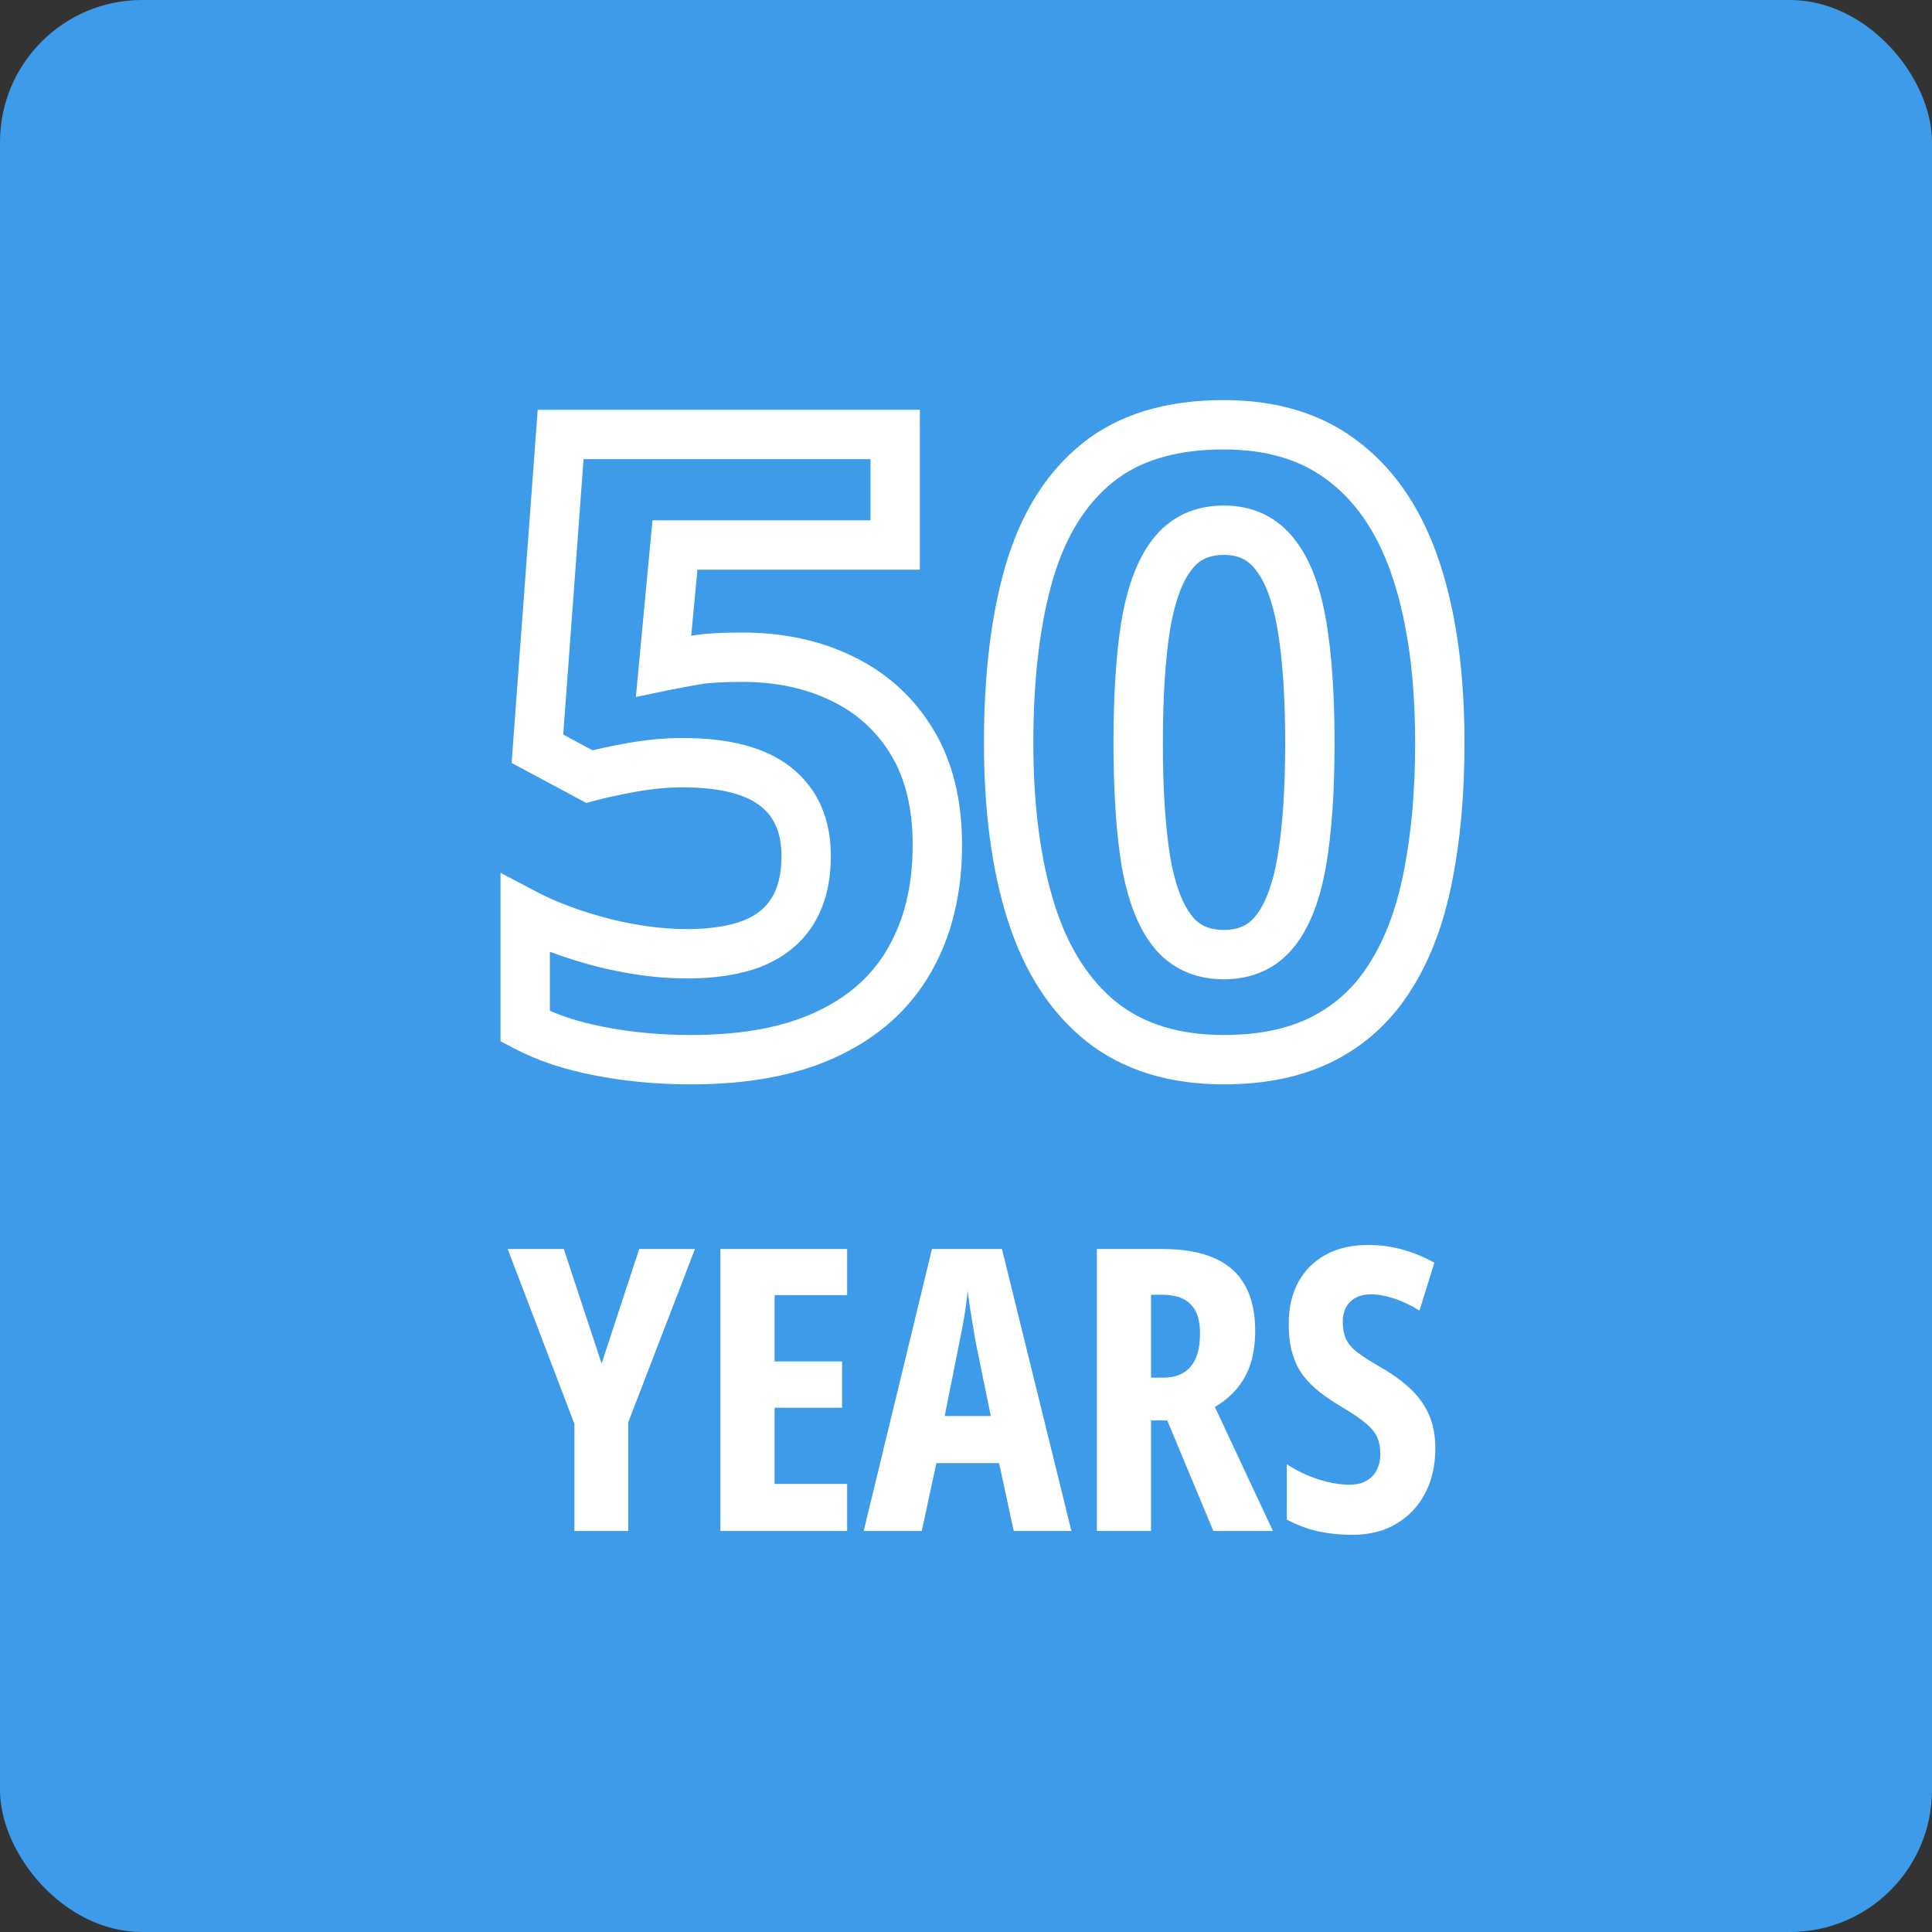 <svg width="68" height="68" viewBox="0 0 68 68" fill="none" xmlns="http://www.w3.org/2000/svg">
<rect x="0" y="0" width="68" height="68" fill="#333333" stroke="none"/>
<rect width="68" height="68" rx="5" fill="#3D9BE9"/>
<path d="M29.651 23.889L29.268 24.669L29.271 24.67L29.651 23.889ZM32.012 33.793L31.258 33.36L31.257 33.362L32.012 33.793ZM29.116 36.391L28.747 35.605L28.745 35.606L29.116 36.391ZM21.113 37L21.28 36.147L21.274 36.146L21.113 37ZM18.485 36.124H17.616V36.648L18.08 36.893L18.485 36.124ZM18.485 32.159L18.89 31.39L17.616 30.72V32.159H18.485ZM21.187 33.169L20.965 34.009L20.975 34.011L21.187 33.169ZM26.473 33.214L26.783 34.026L26.794 34.021L26.473 33.214ZM27.884 32.085L27.15 31.62L27.148 31.623L27.884 32.085ZM22.256 27.007L22.105 26.151L22.102 26.152L22.256 27.007ZM20.742 27.334L20.331 28.099L20.634 28.262L20.967 28.173L20.742 27.334ZM18.916 26.354L18.049 26.29L18.007 26.852L18.505 27.119L18.916 26.354ZM19.732 15.291V14.423H18.925L18.866 15.227L19.732 15.291ZM31.507 15.291H32.376V14.423H31.507V15.291ZM31.507 19.182V20.051H32.376V19.182H31.507ZM23.756 19.182V18.313H22.965L22.891 19.1L23.756 19.182ZM23.355 23.443L22.49 23.362L22.38 24.531L23.53 24.294L23.355 23.443ZM26.117 24C27.332 24 28.375 24.231 29.268 24.669L30.034 23.109C28.868 22.537 27.555 22.263 26.117 22.263V24ZM29.271 24.67C30.162 25.103 30.852 25.731 31.358 26.566L32.844 25.666C32.163 24.541 31.219 23.684 30.031 23.107L29.271 24.67ZM31.358 26.566C31.851 27.38 32.123 28.423 32.123 29.739H33.861C33.861 28.185 33.539 26.812 32.844 25.666L31.358 26.566ZM32.123 29.739C32.123 31.18 31.823 32.377 31.258 33.36L32.766 34.225C33.508 32.932 33.861 31.426 33.861 29.739H32.123ZM31.257 33.362C30.711 34.321 29.888 35.069 28.747 35.605L29.485 37.178C30.919 36.505 32.026 35.522 32.767 34.223L31.257 33.362ZM28.745 35.606C27.617 36.139 26.16 36.428 24.335 36.428V38.166C26.331 38.166 28.061 37.851 29.488 37.177L28.745 35.606ZM24.335 36.428C23.247 36.428 22.229 36.334 21.28 36.147L20.946 37.853C22.016 38.062 23.146 38.166 24.335 38.166V36.428ZM21.274 36.146C20.343 35.971 19.552 35.704 18.89 35.355L18.08 36.893C18.922 37.336 19.884 37.653 20.952 37.854L21.274 36.146ZM19.354 36.124V32.159H17.616V36.124H19.354ZM18.08 32.928C18.904 33.362 19.869 33.719 20.965 34.009L21.409 32.329C20.407 32.064 19.57 31.749 18.89 31.39L18.08 32.928ZM20.975 34.011C22.092 34.293 23.159 34.439 24.172 34.439V32.701C23.324 32.701 22.401 32.579 21.4 32.327L20.975 34.011ZM24.172 34.439C25.152 34.439 26.031 34.312 26.783 34.026L26.164 32.402C25.668 32.591 25.013 32.701 24.172 32.701V34.439ZM26.794 34.021C27.567 33.715 28.193 33.228 28.62 32.547L27.148 31.623C26.942 31.952 26.627 32.218 26.153 32.406L26.794 34.021ZM28.618 32.551C29.055 31.861 29.243 31.033 29.243 30.125H27.505C27.505 30.801 27.366 31.28 27.15 31.62L28.618 32.551ZM29.243 30.125C29.243 28.85 28.801 27.766 27.844 27.009L26.766 28.371C27.234 28.742 27.505 29.282 27.505 30.125H29.243ZM27.844 27.009C26.908 26.268 25.581 25.975 24.023 25.975V27.712C25.416 27.712 26.276 27.984 26.766 28.371L27.844 27.009ZM24.023 25.975C23.403 25.975 22.763 26.035 22.105 26.151L22.408 27.862C22.977 27.762 23.515 27.712 24.023 27.712V25.975ZM22.102 26.152C21.484 26.263 20.954 26.377 20.517 26.494L20.967 28.173C21.341 28.072 21.821 27.968 22.411 27.862L22.102 26.152ZM21.153 26.568L19.326 25.588L18.505 27.119L20.331 28.099L21.153 26.568ZM19.782 26.418L20.599 15.355L18.866 15.227L18.049 26.29L19.782 26.418ZM19.732 16.16H31.507V14.423H19.732V16.16ZM30.638 15.291V19.182H32.376V15.291H30.638ZM31.507 18.313H23.756V20.051H31.507V18.313ZM22.891 19.1L22.49 23.362L24.22 23.525L24.621 19.263L22.891 19.1ZM23.53 24.294C23.857 24.227 24.215 24.159 24.604 24.091L24.304 22.38C23.901 22.45 23.526 22.521 23.18 22.592L23.53 24.294ZM24.604 24.091C24.926 24.035 25.422 24 26.117 24V22.263C25.386 22.263 24.773 22.297 24.304 22.38L24.604 24.091ZM50.261 30.838L49.409 30.666L49.408 30.672L50.261 30.838ZM48.954 34.342L48.219 33.88L48.215 33.885L48.954 34.342ZM38.783 35.975L38.242 36.655L38.245 36.658L38.783 35.975ZM36.303 32.145L35.475 32.409L35.476 32.41L36.303 32.145ZM36.229 20.132L35.396 19.886L35.395 19.889L36.229 20.132ZM47.35 16.286L46.809 16.966L46.816 16.971L47.35 16.286ZM49.86 20.117L49.034 20.386L49.034 20.387L49.86 20.117ZM40.327 30.288L39.469 30.426L39.471 30.435L40.327 30.288ZM44.871 32.783L44.194 32.239L44.192 32.24L44.871 32.783ZM45.821 30.303L46.677 30.45L46.678 30.449L45.821 30.303ZM44.871 19.508L44.183 20.039L44.188 20.046L44.194 20.053L44.871 19.508ZM41.263 19.508L41.946 20.045L41.95 20.039L41.263 19.508ZM40.327 22.003L39.47 21.858L39.469 21.865L40.327 22.003ZM49.808 26.146C49.808 27.854 49.672 29.359 49.409 30.666L51.112 31.009C51.403 29.565 51.545 27.942 51.545 26.146H49.808ZM49.408 30.672C49.156 31.967 48.754 33.029 48.219 33.88L49.69 34.805C50.362 33.735 50.831 32.461 51.114 31.003L49.408 30.672ZM48.215 33.885C47.701 34.717 47.034 35.339 46.207 35.769L47.009 37.31C48.123 36.731 49.02 35.888 49.693 34.799L48.215 33.885ZM46.207 35.769C45.389 36.194 44.357 36.428 43.074 36.428V38.166C44.563 38.166 45.886 37.895 47.009 37.31L46.207 35.769ZM43.074 36.428C41.482 36.428 40.254 36.028 39.32 35.293L38.245 36.658C39.549 37.685 41.182 38.166 43.074 38.166V36.428ZM39.324 35.296C38.367 34.533 37.624 33.415 37.13 31.879L35.476 32.41C36.051 34.2 36.962 35.636 38.242 36.655L39.324 35.296ZM37.131 31.88C36.631 30.315 36.37 28.41 36.37 26.146H34.632C34.632 28.534 34.906 30.628 35.475 32.409L37.131 31.88ZM36.37 26.146C36.37 23.855 36.608 21.937 37.063 20.375L35.395 19.889C34.88 21.653 34.632 23.744 34.632 26.146H36.37ZM37.062 20.378C37.518 18.836 38.236 17.721 39.179 16.963L38.09 15.609C36.815 16.634 35.929 18.082 35.396 19.886L37.062 20.378ZM39.179 16.963C40.092 16.23 41.361 15.819 43.074 15.819V14.081C41.085 14.081 39.394 14.561 38.09 15.609L39.179 16.963ZM43.074 15.819C44.653 15.819 45.875 16.222 46.809 16.966L47.892 15.607C46.589 14.569 44.96 14.081 43.074 14.081V15.819ZM46.816 16.971C47.779 17.723 48.53 18.84 49.034 20.386L50.686 19.848C50.1 18.049 49.178 16.611 47.885 15.601L46.816 16.971ZM49.034 20.387C49.542 21.939 49.808 23.852 49.808 26.146H51.545C51.545 23.728 51.267 21.622 50.686 19.847L49.034 20.387ZM39.191 26.146C39.191 27.826 39.281 29.256 39.469 30.426L41.185 30.151C41.017 29.103 40.929 27.772 40.929 26.146H39.191ZM39.471 30.435C39.67 31.602 40.017 32.59 40.579 33.305L41.946 32.231C41.637 31.838 41.36 31.173 41.184 30.142L39.471 30.435ZM40.579 33.305C41.197 34.091 42.064 34.468 43.074 34.468V32.731C42.539 32.731 42.199 32.554 41.946 32.231L40.579 33.305ZM43.074 34.468C44.072 34.468 44.932 34.097 45.549 33.326L44.192 32.24C43.938 32.558 43.6 32.731 43.074 32.731V34.468ZM45.548 33.327C46.124 32.61 46.477 31.619 46.677 30.45L44.965 30.157C44.789 31.185 44.508 31.847 44.194 32.239L45.548 33.327ZM46.678 30.449C46.877 29.275 46.972 27.837 46.972 26.146H45.234C45.234 27.781 45.142 29.114 44.964 30.158L46.678 30.449ZM46.972 26.146C46.972 24.464 46.877 23.031 46.678 21.858L44.964 22.148C45.142 23.192 45.234 24.521 45.234 26.146H46.972ZM46.678 21.858C46.478 20.68 46.125 19.682 45.548 18.964L44.194 20.053C44.507 20.443 44.788 21.109 44.964 22.148L46.678 21.858ZM45.559 18.977C44.946 18.184 44.084 17.793 43.074 17.793V19.531C43.589 19.531 43.925 19.705 44.183 20.039L45.559 18.977ZM43.074 17.793C42.059 17.793 41.19 18.18 40.575 18.977L41.95 20.039C42.206 19.708 42.545 19.531 43.074 19.531V17.793ZM40.579 18.972C40.016 19.688 39.67 20.683 39.471 21.858L41.184 22.148C41.361 21.106 41.638 20.437 41.946 20.045L40.579 18.972ZM39.469 21.865C39.281 23.035 39.191 24.466 39.191 26.146H40.929C40.929 24.519 41.017 23.188 41.185 22.141L39.469 21.865Z" fill="white"/>
<path d="M21.175 47.993L22.498 43.961H24.46L22.111 50.064V53.885H20.218V50.118L17.869 43.961H19.844L21.175 47.993ZM29.816 53.885H25.356V43.961H29.816V45.584H27.263V47.919H29.639V49.548H27.263V52.229H29.816V53.885ZM35.68 53.885L35.164 51.496H32.958L32.443 53.885H30.399L32.802 43.961H35.266L37.71 53.885H35.68ZM34.873 49.84L34.336 47.213C34.3 46.995 34.264 46.783 34.228 46.575C34.196 46.367 34.164 46.167 34.133 45.977C34.106 45.783 34.081 45.602 34.058 45.434C34.044 45.593 34.024 45.767 33.997 45.957C33.97 46.147 33.938 46.346 33.902 46.554C33.866 46.763 33.825 46.973 33.78 47.186L33.25 49.84H34.873ZM40.914 43.961C41.647 43.961 42.256 44.068 42.74 44.28C43.224 44.493 43.584 44.812 43.819 45.237C44.059 45.663 44.179 46.197 44.179 46.839C44.179 47.247 44.129 47.618 44.029 47.953C43.93 48.283 43.774 48.579 43.561 48.842C43.353 49.1 43.086 49.326 42.76 49.521L44.803 53.885H42.706L41.084 49.996H40.513V53.885H38.606V43.961H40.914ZM40.9 45.57H40.513V48.489H40.941C41.366 48.489 41.688 48.36 41.905 48.102C42.127 47.844 42.237 47.455 42.237 46.934C42.237 46.468 42.127 46.124 41.905 45.903C41.688 45.681 41.353 45.57 40.9 45.57ZM50.519 50.98C50.519 51.577 50.399 52.105 50.159 52.562C49.919 53.019 49.58 53.376 49.141 53.634C48.706 53.892 48.193 54.021 47.6 54.021C47.324 54.021 47.057 54.003 46.799 53.967C46.541 53.935 46.288 53.881 46.039 53.804C45.79 53.722 45.541 53.616 45.292 53.485V51.537C45.654 51.772 46.03 51.951 46.419 52.073C46.808 52.195 47.168 52.256 47.498 52.256C47.742 52.256 47.944 52.209 48.102 52.114C48.265 52.019 48.385 51.89 48.462 51.727C48.544 51.564 48.584 51.38 48.584 51.177C48.584 50.96 48.55 50.77 48.482 50.607C48.414 50.439 48.283 50.274 48.089 50.111C47.899 49.944 47.618 49.751 47.247 49.534C46.957 49.362 46.695 49.186 46.46 49.005C46.229 48.824 46.03 48.625 45.862 48.407C45.699 48.186 45.575 47.93 45.489 47.64C45.403 47.351 45.36 47.009 45.36 46.615C45.355 46.054 45.464 45.563 45.686 45.142C45.912 44.722 46.236 44.396 46.656 44.165C47.082 43.93 47.591 43.814 48.184 43.819C48.587 43.819 48.98 43.873 49.365 43.982C49.754 44.09 50.127 44.244 50.485 44.443L49.962 46.127C49.641 45.932 49.338 45.789 49.053 45.699C48.767 45.604 48.501 45.556 48.252 45.556C48.034 45.556 47.851 45.599 47.702 45.685C47.557 45.767 47.446 45.88 47.369 46.025C47.297 46.17 47.261 46.335 47.261 46.52C47.261 46.756 47.297 46.955 47.369 47.118C47.442 47.281 47.577 47.441 47.776 47.6C47.98 47.754 48.272 47.939 48.652 48.156C49.064 48.396 49.408 48.652 49.684 48.923C49.96 49.19 50.168 49.491 50.308 49.826C50.449 50.156 50.519 50.541 50.519 50.98Z" fill="white"/>
</svg>
